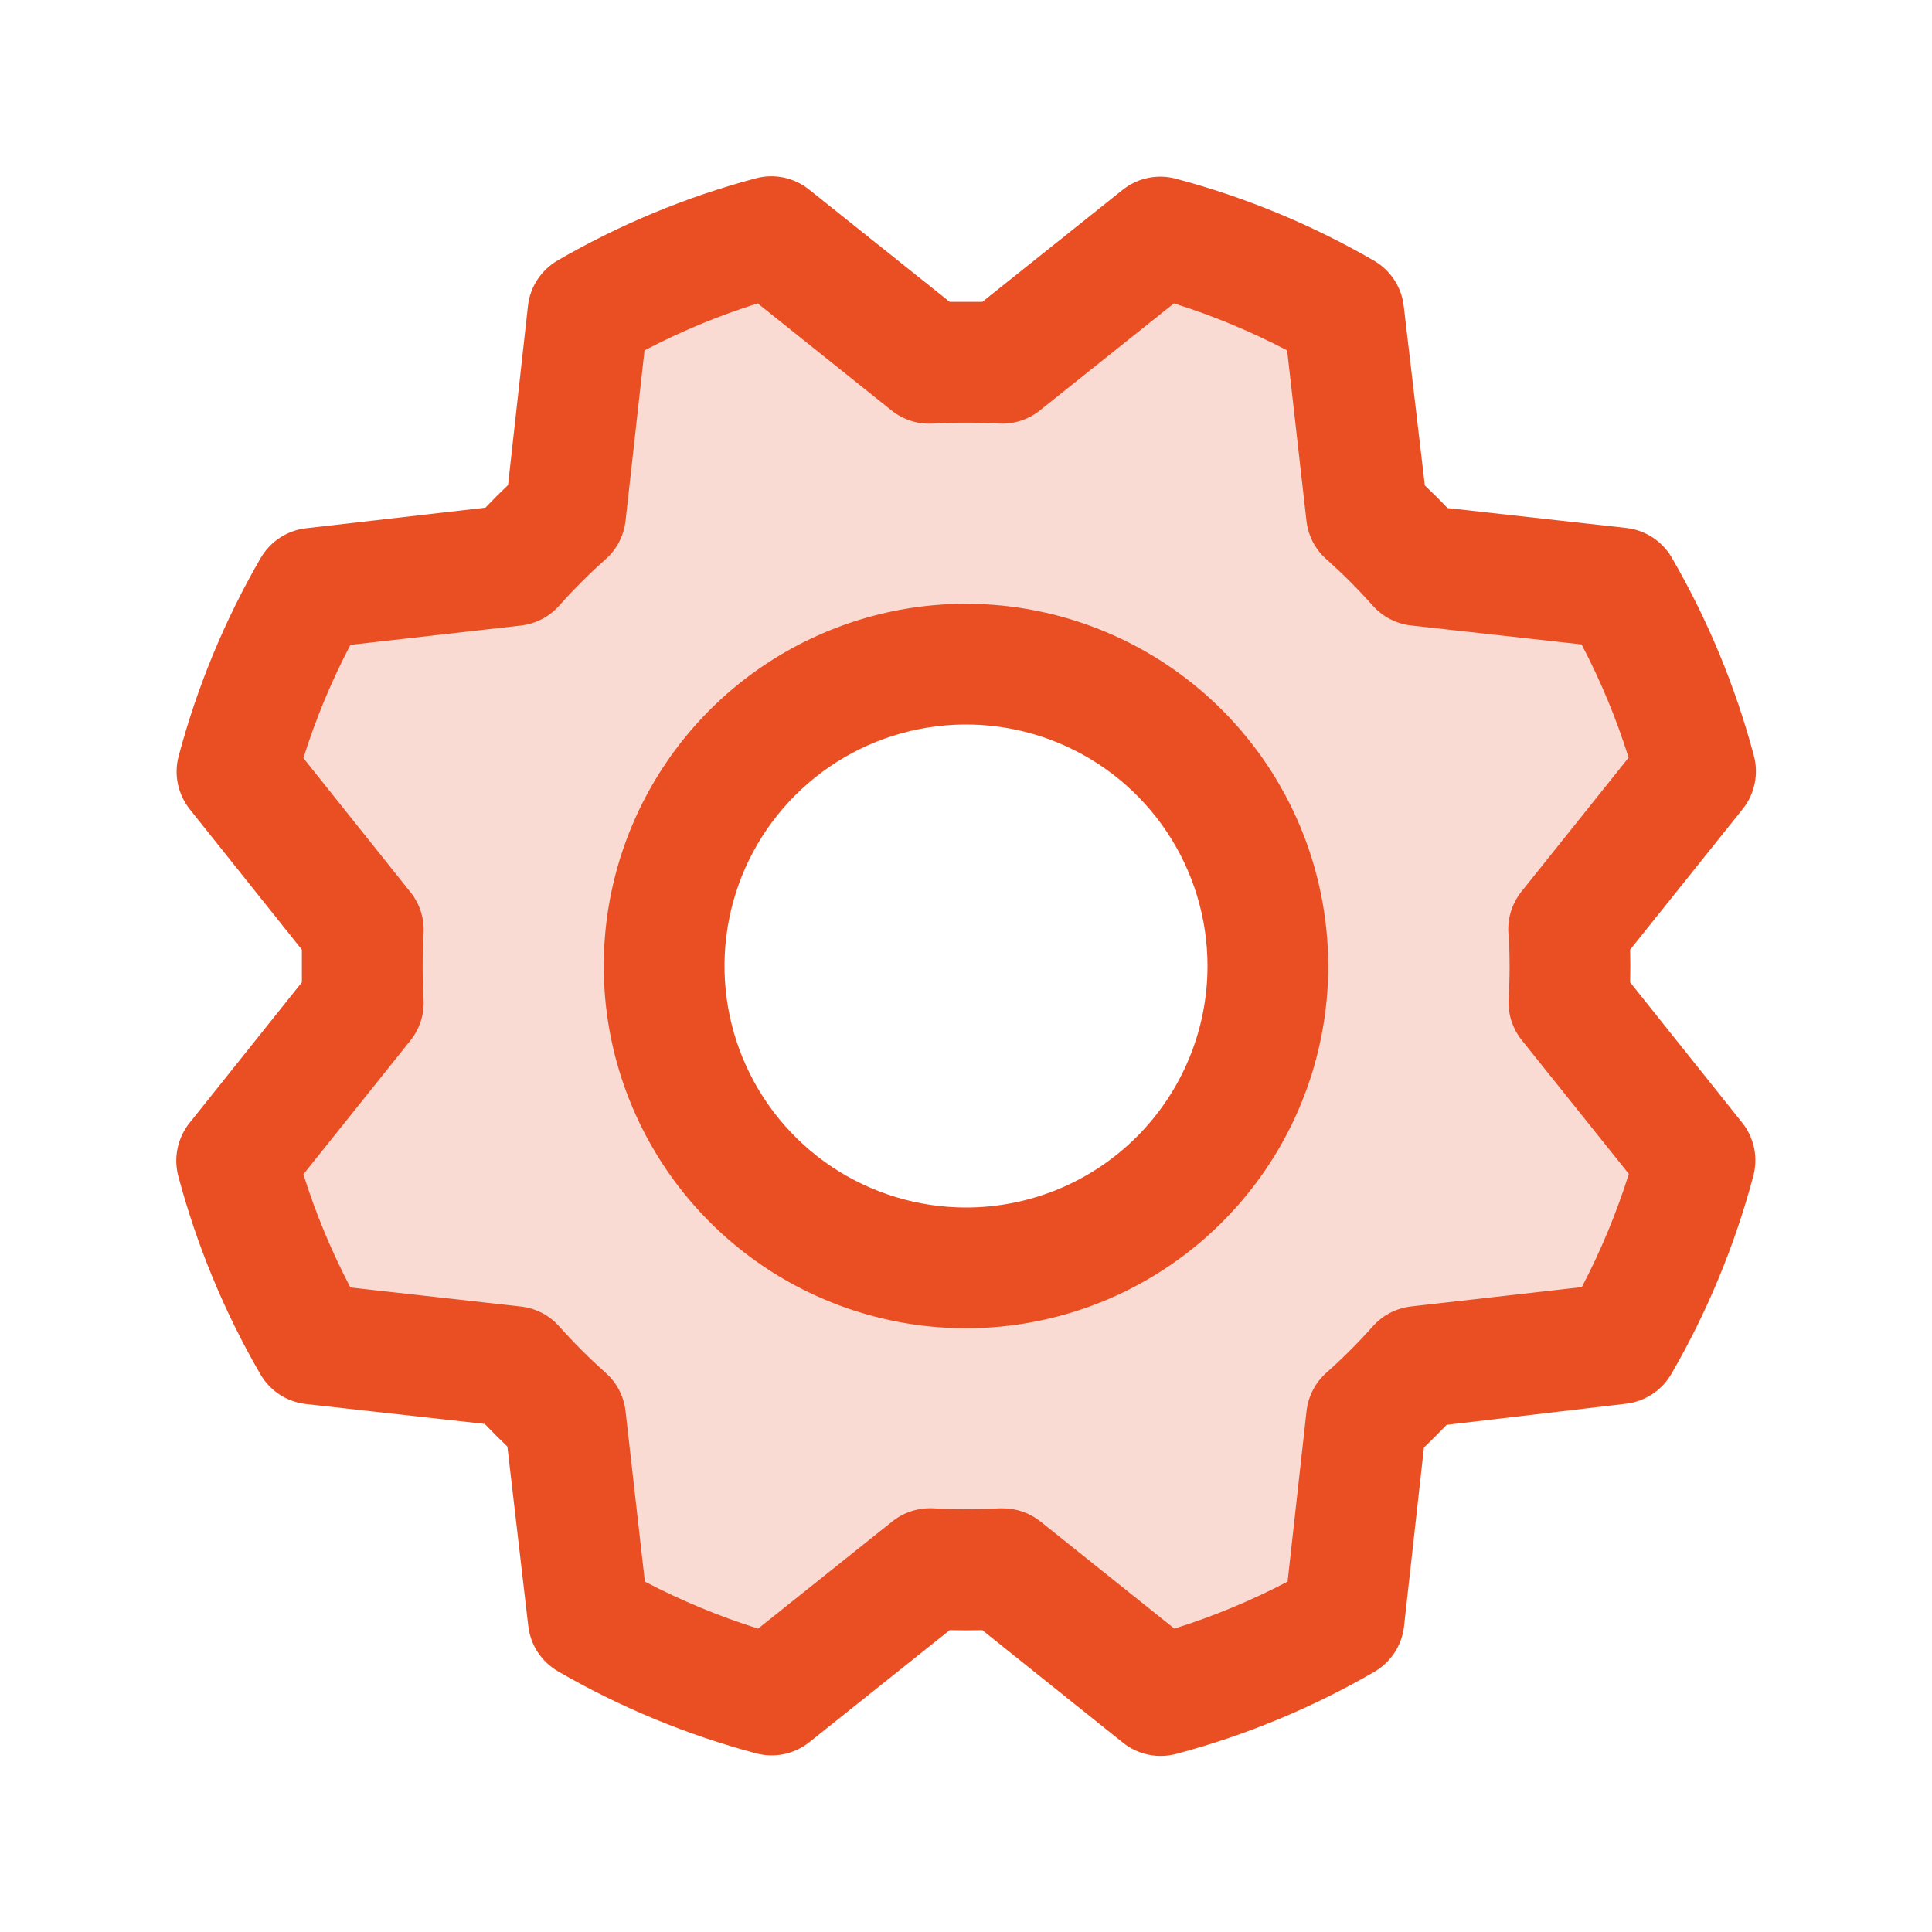<?xml version="1.0" encoding="UTF-8"?>
<svg xmlns="http://www.w3.org/2000/svg" width="60" height="60" viewBox="0 0 60 60" fill="none">
  <path opacity="0.2" d="M48.717 28.87L52.65 23.948C52.12 21.954 51.326 20.04 50.29 18.255L44.032 17.552C43.532 16.989 42.999 16.456 42.436 15.956L41.733 9.696C39.946 8.666 38.031 7.878 36.037 7.352L31.116 11.282C30.363 11.238 29.609 11.238 28.856 11.282L23.934 7.35C21.947 7.882 20.039 8.675 18.26 9.71L17.557 15.968C16.994 16.468 16.461 17 15.961 17.564L9.701 18.267C8.671 20.053 7.883 21.968 7.357 23.962L11.287 28.884C11.243 29.637 11.243 30.391 11.287 31.143L7.355 36.065C7.885 38.059 8.679 39.974 9.715 41.758L15.973 42.461C16.473 43.025 17.006 43.557 17.569 44.057L18.272 50.318C20.058 51.347 21.973 52.136 23.967 52.661L28.889 48.731C29.642 48.775 30.396 48.775 31.148 48.731L36.07 52.664C38.064 52.133 39.979 51.34 41.763 50.303L42.466 44.046C43.029 43.546 43.562 43.013 44.062 42.45L50.323 41.746C51.352 39.96 52.141 38.045 52.666 36.051L48.736 31.129C48.774 30.377 48.768 29.622 48.717 28.87ZM30 39.375C28.146 39.375 26.333 38.825 24.791 37.795C23.25 36.764 22.048 35.3 21.339 33.587C20.629 31.874 20.443 29.989 20.805 28.171C21.167 26.352 22.06 24.682 23.371 23.37C24.682 22.059 26.352 21.166 28.171 20.805C29.989 20.443 31.875 20.629 33.588 21.338C35.301 22.048 36.765 23.249 37.795 24.791C38.825 26.333 39.375 28.145 39.375 30C39.375 32.486 38.387 34.871 36.629 36.629C34.871 38.387 32.486 39.375 30 39.375Z" fill="#EA4F24"></path>
  <path d="M30 18.75C27.775 18.75 25.6 19.41 23.75 20.646C21.9 21.882 20.458 23.639 19.606 25.695C18.755 27.75 18.532 30.012 18.966 32.195C19.4 34.377 20.472 36.382 22.045 37.955C23.618 39.528 25.623 40.6 27.805 41.034C29.988 41.468 32.249 41.245 34.305 40.394C36.361 39.542 38.118 38.1 39.354 36.25C40.59 34.4 41.25 32.225 41.25 30C41.247 27.017 40.061 24.157 37.952 22.048C35.842 19.939 32.983 18.753 30 18.75ZM30 37.5C28.517 37.5 27.067 37.06 25.833 36.236C24.6 35.412 23.639 34.24 23.071 32.87C22.503 31.5 22.355 29.991 22.644 28.537C22.933 27.082 23.648 25.745 24.697 24.697C25.746 23.648 27.082 22.933 28.537 22.644C29.992 22.355 31.5 22.503 32.87 23.071C34.241 23.638 35.412 24.6 36.236 25.833C37.06 27.067 37.5 28.517 37.5 30C37.5 31.989 36.71 33.897 35.303 35.303C33.897 36.71 31.989 37.5 30 37.5ZM50.625 30.506C50.634 30.169 50.634 29.831 50.625 29.494L54.122 25.125C54.305 24.895 54.432 24.626 54.492 24.339C54.553 24.051 54.544 23.754 54.469 23.47C53.895 21.316 53.037 19.247 51.919 17.318C51.772 17.066 51.569 16.851 51.325 16.691C51.081 16.531 50.802 16.43 50.513 16.397L44.953 15.778C44.722 15.534 44.487 15.3 44.25 15.075L43.594 9.501C43.56 9.211 43.459 8.933 43.299 8.689C43.138 8.445 42.923 8.241 42.67 8.095C40.741 6.978 38.672 6.122 36.518 5.55C36.234 5.474 35.937 5.466 35.649 5.526C35.362 5.586 35.093 5.713 34.863 5.897L30.506 9.375H29.494L25.125 5.885C24.896 5.702 24.626 5.575 24.339 5.514C24.052 5.454 23.754 5.462 23.47 5.538C21.316 6.112 19.247 6.97 17.318 8.088C17.066 8.235 16.851 8.438 16.691 8.682C16.531 8.926 16.43 9.204 16.397 9.494L15.778 15.063C15.534 15.296 15.3 15.53 15.075 15.766L9.502 16.406C9.211 16.44 8.933 16.541 8.689 16.701C8.445 16.862 8.242 17.077 8.095 17.33C6.978 19.259 6.121 21.328 5.548 23.482C5.472 23.766 5.464 24.063 5.525 24.351C5.586 24.638 5.713 24.907 5.897 25.137L9.375 29.494V30.506L5.885 34.875C5.702 35.104 5.575 35.373 5.515 35.661C5.454 35.948 5.462 36.246 5.538 36.53C6.113 38.684 6.97 40.753 8.088 42.682C8.235 42.934 8.438 43.149 8.682 43.309C8.927 43.469 9.205 43.569 9.495 43.603L15.054 44.222C15.287 44.465 15.521 44.7 15.757 44.925L16.406 50.498C16.44 50.788 16.541 51.067 16.701 51.311C16.862 51.555 17.077 51.758 17.33 51.905C19.259 53.022 21.328 53.878 23.482 54.452C23.766 54.528 24.064 54.535 24.351 54.475C24.638 54.414 24.907 54.287 25.137 54.103L29.494 50.625C29.831 50.634 30.169 50.634 30.506 50.625L34.875 54.122C35.104 54.305 35.374 54.432 35.661 54.492C35.948 54.553 36.246 54.544 36.53 54.469C38.684 53.895 40.754 53.038 42.682 51.919C42.934 51.772 43.149 51.569 43.309 51.325C43.469 51.08 43.57 50.802 43.603 50.512L44.222 44.953C44.466 44.722 44.7 44.487 44.925 44.25L50.498 43.594C50.789 43.56 51.067 43.459 51.311 43.298C51.555 43.138 51.758 42.923 51.905 42.67C53.022 40.741 53.879 38.672 54.452 36.518C54.528 36.234 54.535 35.936 54.475 35.649C54.414 35.361 54.287 35.092 54.103 34.863L50.625 30.506ZM46.852 28.983C46.891 29.66 46.891 30.34 46.852 31.017C46.824 31.481 46.969 31.939 47.259 32.301L50.585 36.457C50.203 37.67 49.715 38.846 49.125 39.972L43.828 40.572C43.367 40.624 42.941 40.844 42.633 41.191C42.182 41.699 41.701 42.179 41.194 42.63C40.847 42.938 40.626 43.364 40.575 43.826L39.987 49.118C38.861 49.708 37.684 50.197 36.471 50.578L32.313 47.252C31.981 46.986 31.567 46.842 31.141 46.842H31.029C30.351 46.882 29.672 46.882 28.994 46.842C28.531 46.816 28.074 46.961 27.71 47.25L23.543 50.578C22.33 50.196 21.154 49.708 20.027 49.118L19.427 43.828C19.376 43.367 19.156 42.941 18.809 42.633C18.301 42.181 17.821 41.701 17.369 41.194C17.061 40.846 16.636 40.626 16.174 40.575L10.882 39.984C10.292 38.858 9.803 37.681 9.422 36.469L12.748 32.311C13.038 31.948 13.183 31.49 13.155 31.026C13.116 30.349 13.116 29.67 13.155 28.992C13.183 28.528 13.038 28.07 12.748 27.708L9.422 23.543C9.803 22.33 10.292 21.154 10.882 20.027L16.172 19.427C16.633 19.376 17.059 19.155 17.367 18.808C17.818 18.301 18.299 17.82 18.806 17.369C19.155 17.061 19.376 16.634 19.427 16.172L20.016 10.882C21.142 10.292 22.318 9.803 23.531 9.422L27.689 12.748C28.052 13.038 28.51 13.183 28.973 13.155C29.651 13.116 30.33 13.116 31.008 13.155C31.471 13.182 31.929 13.037 32.292 12.748L36.457 9.422C37.67 9.803 38.846 10.292 39.973 10.882L40.573 16.172C40.624 16.633 40.844 17.059 41.191 17.367C41.699 17.818 42.179 18.299 42.63 18.806C42.939 19.153 43.364 19.374 43.826 19.425L49.118 20.013C49.708 21.139 50.197 22.316 50.578 23.529L47.252 27.687C46.959 28.052 46.814 28.515 46.844 28.983H46.852Z" fill="#EA4F24"></path>
</svg>
